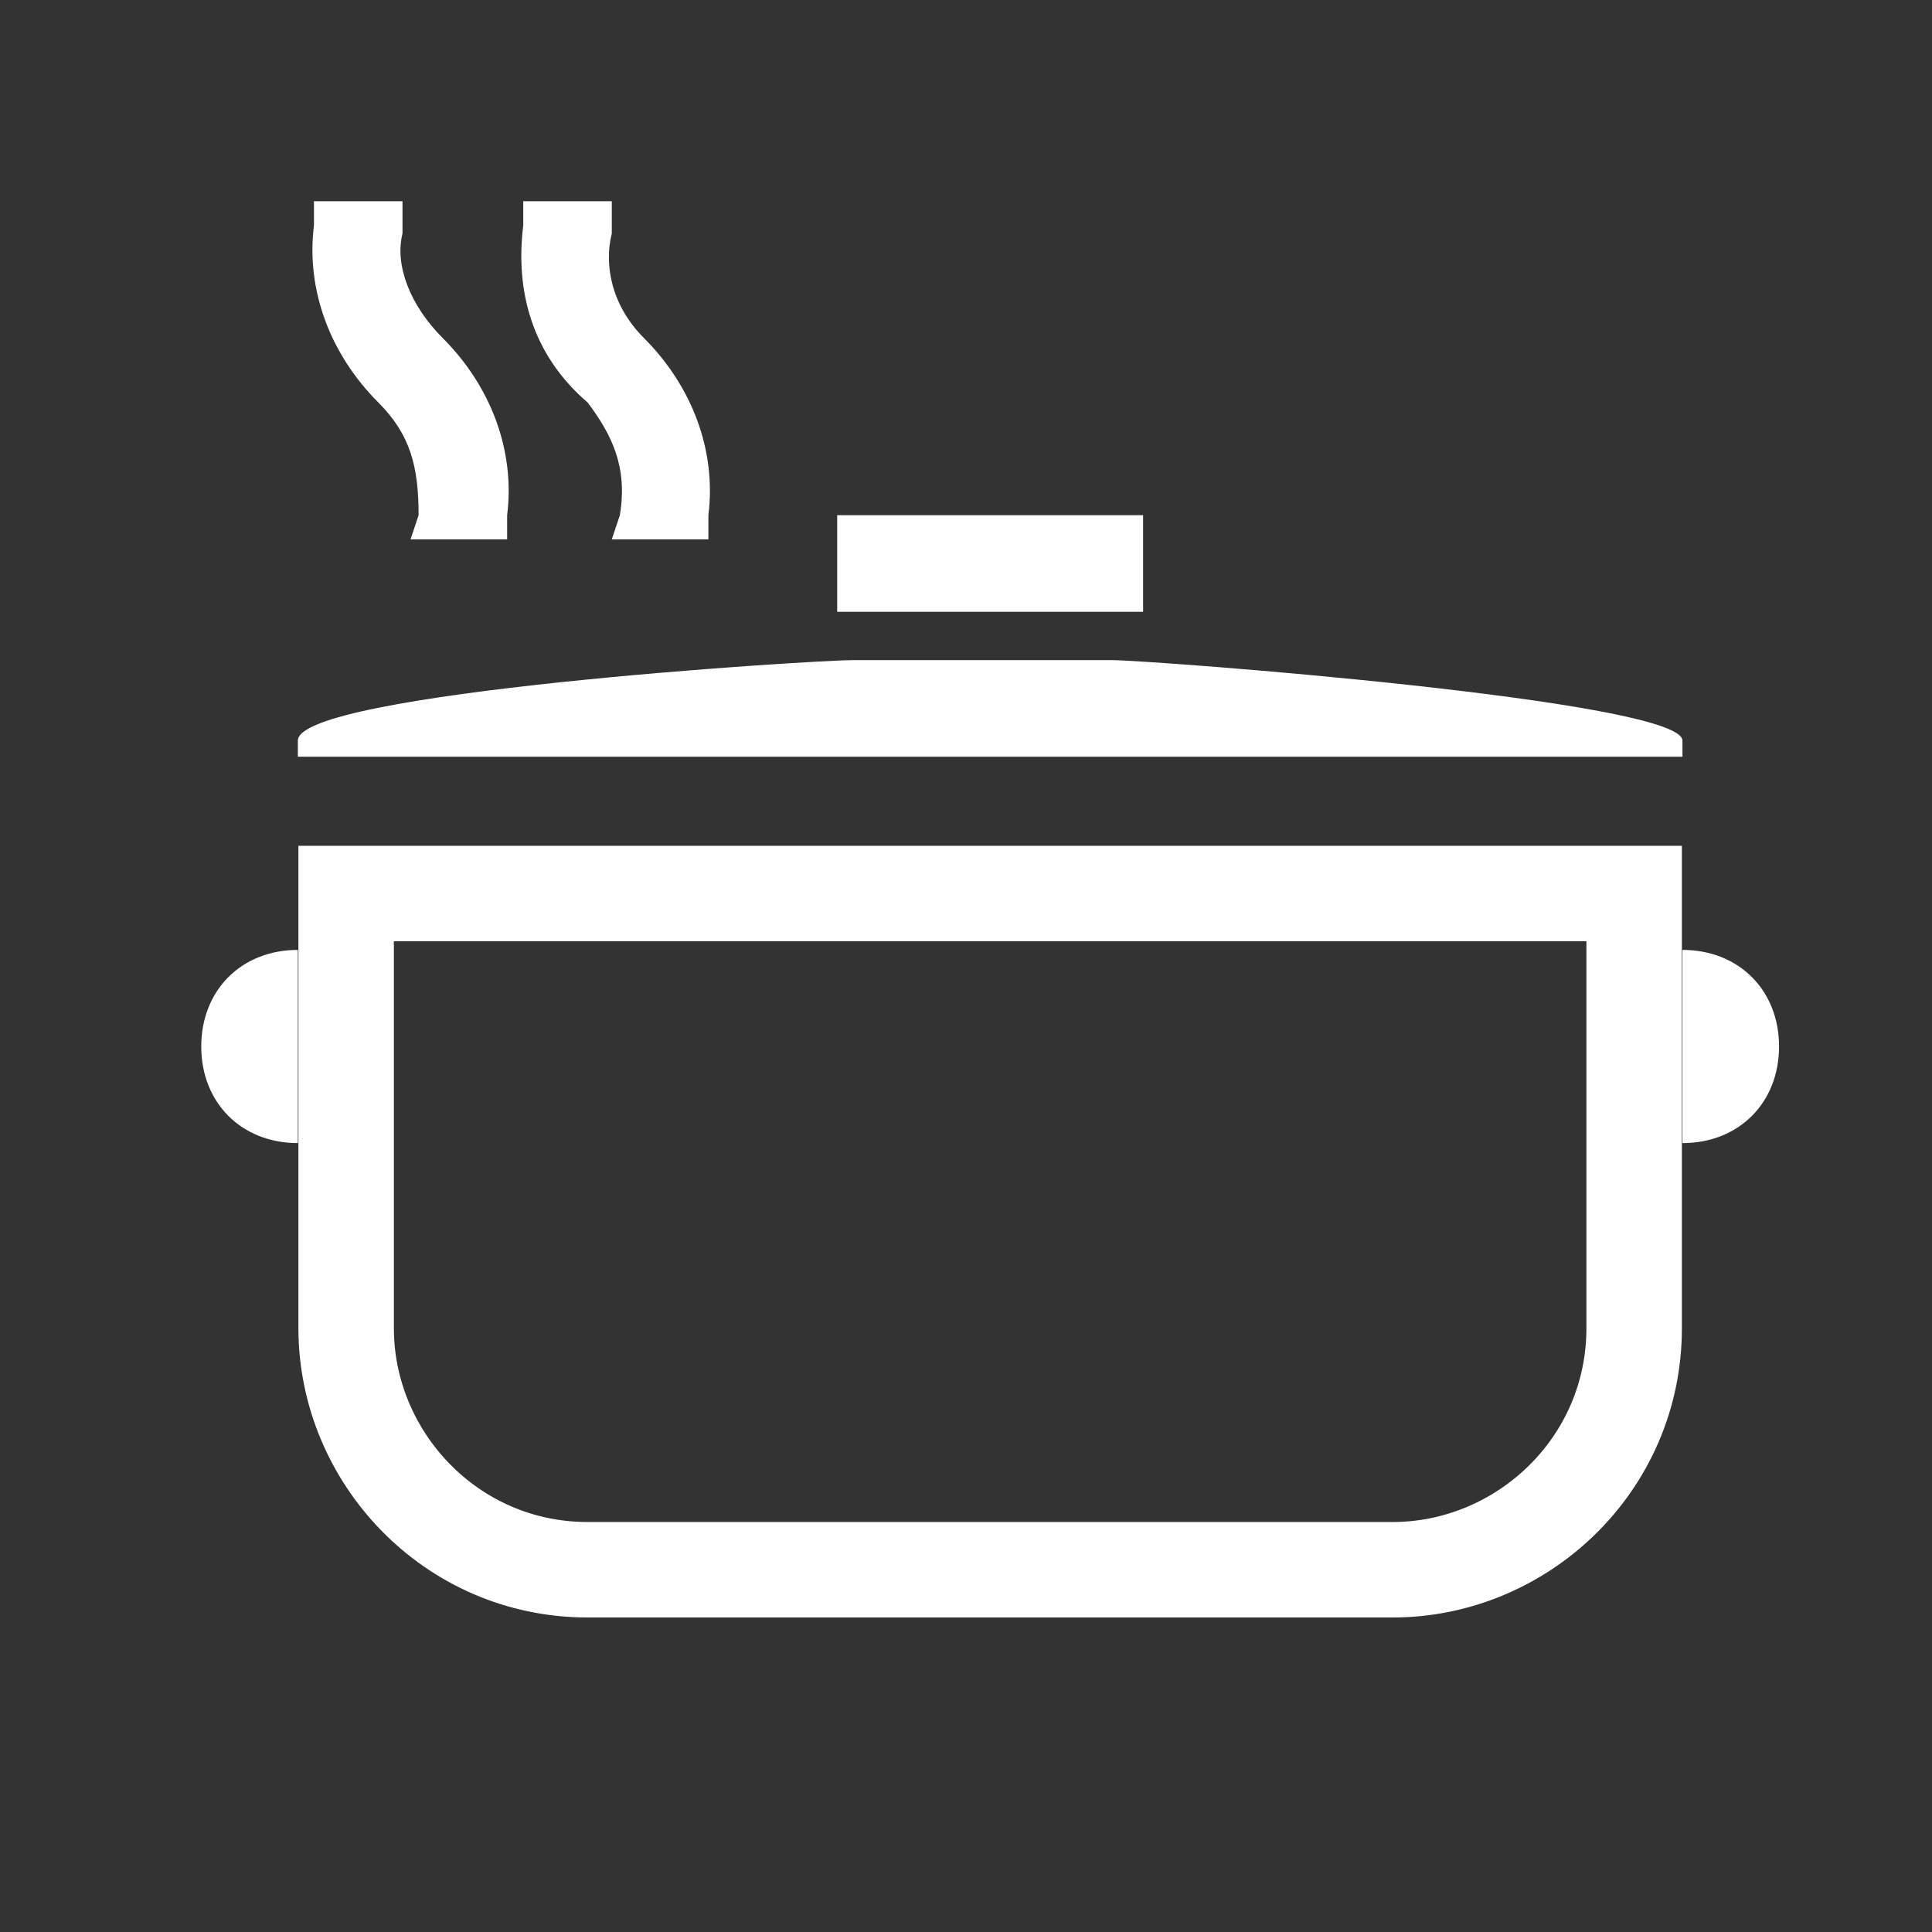 <svg id="Layer_1" xmlns="http://www.w3.org/2000/svg" viewBox="0 0 24 24"><rect x="0" y="0" width="24" height="24" fill="#333333" stroke="none"/><style>.st1{fill:#fff}</style><path d="M17.3 19.5h-10c-1.7 0-3-1.4-3-3v-5.4h16v5.4c0 1.7-1.4 3-3 3z" fill="none" stroke="#fff" stroke-width="1.186" stroke-miterlimit="10"/><path class="st1" d="M3.7 14.2c-.7 0-1.2-.5-1.2-1.2s.5-1.2 1.2-1.2M20.9 11.8c.7 0 1.2.5 1.2 1.2s-.5 1.2-1.2 1.2M10.4 6.4h3.8v1.2h-3.8zM13.8 8.2h-3.2c-.5 0-6.9.4-6.9 1v.2h17.2v-.2c0-.5-6.6-1-7.1-1zM5.5 4.2c.6.6.9 1.4.8 2.2v.3H5.1l.1-.3c0-.6-.1-1-.5-1.4-.6-.6-.9-1.4-.8-2.2v-.3H5v.4c-.1.4.1.9.5 1.3zM8 4.2c.6.6.9 1.4.8 2.2v.3H7.6l.1-.3c.1-.6-.1-1-.4-1.4-.7-.6-.9-1.4-.8-2.2v-.3h1.1v.4c-.1.4 0 .9.4 1.3z"/></svg>